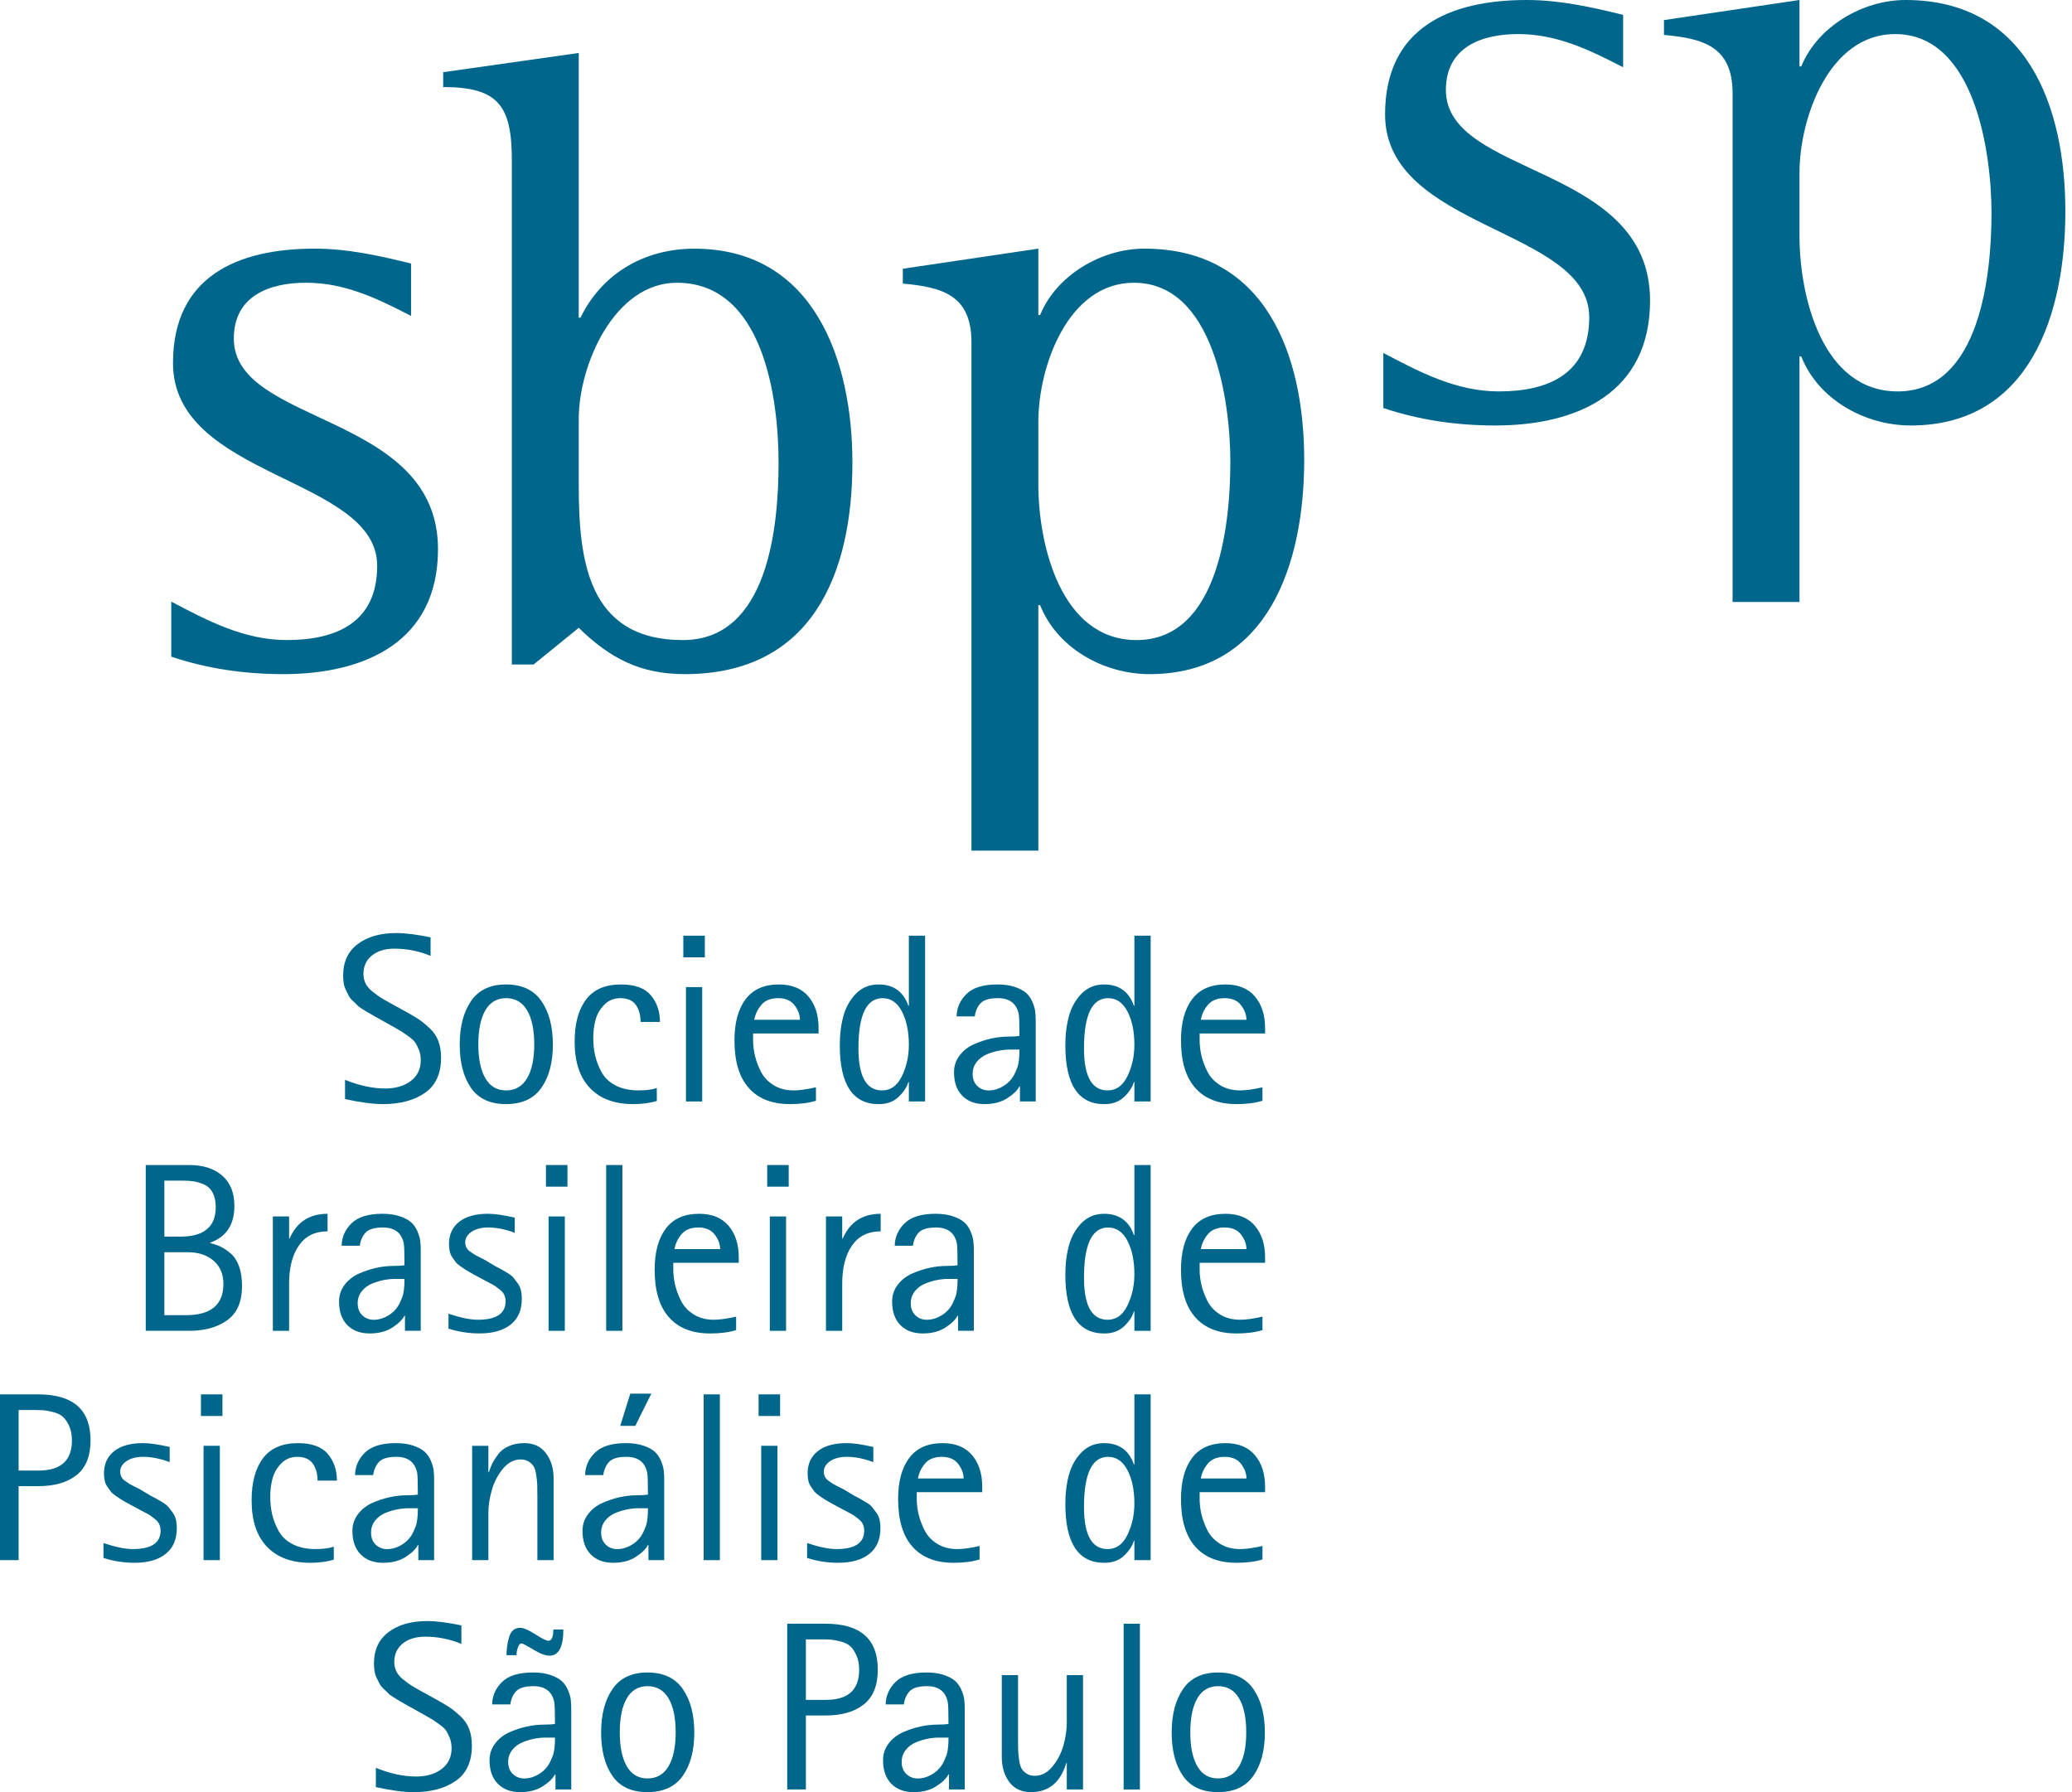 <svg width="111" height="96" viewBox="0 0 111 96" fill="none" xmlns="http://www.w3.org/2000/svg">
<path d="M15.179 36.111C13.131 36.111 11.13 35.831 9.175 35.175V32.227C11.13 33.257 13.085 34.286 15.365 34.286C18.018 34.286 20.206 33.35 20.206 30.308C20.206 25.535 9.268 25.628 9.268 19.45C9.268 14.817 12.712 13.319 16.855 13.319C18.623 13.319 20.299 13.694 22.021 14.115V16.923C20.206 15.987 18.484 15.145 16.389 15.145C14.434 15.145 12.526 15.847 12.526 18.14C12.526 22.82 23.464 22.071 23.464 29.419C23.464 34.38 19.554 36.111 15.179 36.111Z" fill="#00668C"/>
<path d="M36.682 36.111C34.309 36.111 32.68 35.269 31.004 33.631L28.584 35.597H27.42V8.594C27.42 5.692 26.722 4.663 23.743 4.663V3.867L31.004 2.837V17.018H31.097C32.261 14.631 34.541 13.321 37.194 13.321C43.617 13.321 45.665 19.311 45.665 24.787C45.665 30.776 43.478 36.111 36.682 36.111ZM36.264 15.146C32.912 15.146 31.004 19.545 31.004 22.447V25.957C31.004 29.982 31.47 34.287 36.589 34.287C41.151 34.287 41.709 28.203 41.709 24.787C41.709 21.277 40.871 15.146 36.264 15.146Z" fill="#00668C"/>
<path d="M61.583 36.111C59.163 36.111 56.65 34.754 55.719 32.414H55.626V45.565H52.042V18.327C52.042 15.8 50.459 15.379 48.365 15.191V14.396L55.626 13.319V16.876H55.719C56.603 14.723 59.023 13.319 61.304 13.319C67.82 13.319 69.868 19.029 69.868 24.645C69.867 30.074 68.005 36.111 61.583 36.111ZM60.746 15.146C57.208 15.146 55.626 19.639 55.626 22.587V25.957C55.626 29.186 56.836 34.287 60.885 34.287C65.307 34.287 65.912 28.016 65.912 24.74C65.911 21.511 65.028 15.146 60.746 15.146Z" fill="#00668C"/>
<path d="M20.94 53.752L21.759 54.202C22.067 54.374 22.297 54.511 22.451 54.614C22.604 54.717 22.79 54.869 23.008 55.07C23.226 55.272 23.384 55.502 23.482 55.76C23.579 56.017 23.629 56.313 23.629 56.648C23.629 57.515 23.34 58.146 22.759 58.545C22.178 58.944 21.433 59.144 20.519 59.144C19.973 59.144 19.295 59.054 18.484 58.874V57.844C19.252 58.153 19.969 58.308 20.634 58.308C21.198 58.308 21.656 58.173 22.011 57.903C22.365 57.633 22.541 57.262 22.541 56.79C22.541 56.593 22.51 56.412 22.445 56.25C22.381 56.087 22.317 55.956 22.253 55.858C22.189 55.76 22.068 55.645 21.889 55.516C21.709 55.388 21.586 55.302 21.517 55.259C21.449 55.215 21.3 55.13 21.07 55.001L20.289 54.564C20.271 54.556 20.179 54.504 20.013 54.409C19.846 54.315 19.747 54.257 19.713 54.235C19.679 54.214 19.587 54.158 19.438 54.068C19.289 53.978 19.193 53.906 19.149 53.855C19.107 53.803 19.03 53.728 18.919 53.63C18.809 53.532 18.732 53.439 18.689 53.353C18.646 53.267 18.595 53.164 18.535 53.044C18.476 52.923 18.435 52.799 18.414 52.671C18.393 52.542 18.383 52.405 18.383 52.259C18.383 51.521 18.645 50.957 19.171 50.566C19.695 50.175 20.381 49.981 21.224 49.981C21.719 49.981 22.333 50.058 23.067 50.212V51.203C22.445 50.946 21.8 50.817 21.135 50.817C20.631 50.817 20.228 50.939 19.924 51.184C19.622 51.428 19.471 51.757 19.471 52.169C19.471 52.357 19.509 52.529 19.586 52.684C19.663 52.838 19.791 52.986 19.97 53.127C20.149 53.269 20.294 53.374 20.405 53.443C20.513 53.511 20.692 53.615 20.94 53.752Z" fill="#00668C"/>
<path d="M29.004 58.269C28.595 58.853 27.963 59.144 27.11 59.144C26.257 59.144 25.63 58.853 25.228 58.269C24.827 57.685 24.627 56.913 24.627 55.953C24.627 54.992 24.829 54.215 25.235 53.623C25.64 53.031 26.265 52.735 27.11 52.735C27.963 52.735 28.595 53.031 29.004 53.623C29.414 54.215 29.618 54.992 29.618 55.953C29.618 56.913 29.414 57.685 29.004 58.269ZM26.002 54.118C25.751 54.551 25.625 55.158 25.625 55.94C25.625 56.72 25.751 57.327 26.002 57.76C26.253 58.193 26.623 58.411 27.11 58.411C27.604 58.411 27.98 58.194 28.236 57.76C28.492 57.327 28.62 56.72 28.62 55.94C28.62 55.159 28.492 54.552 28.236 54.118C27.98 53.685 27.604 53.469 27.11 53.469C26.623 53.469 26.255 53.685 26.002 54.118Z" fill="#00668C"/>
<path d="M35.186 58.282V58.977C34.819 59.088 34.397 59.144 33.919 59.144C32.929 59.144 32.158 58.859 31.609 58.288C31.059 57.717 30.784 56.888 30.784 55.798C30.784 54.838 30.987 54.087 31.393 53.546C31.798 53.005 32.422 52.735 33.267 52.735C34.01 52.735 34.542 52.928 34.867 53.314C35.192 53.7 35.354 54.176 35.354 54.743H34.317C34.317 54.374 34.232 54.069 34.061 53.829C33.89 53.589 33.613 53.469 33.229 53.469C32.888 53.469 32.602 53.587 32.371 53.822C32.141 54.058 31.985 54.329 31.904 54.633C31.822 54.937 31.782 55.261 31.782 55.604C31.782 55.939 31.816 56.253 31.885 56.549C31.953 56.845 32.069 57.141 32.23 57.437C32.392 57.733 32.642 57.97 32.979 58.145C33.316 58.321 33.723 58.41 34.202 58.41C34.61 58.411 34.938 58.367 35.186 58.282Z" fill="#00668C"/>
<path d="M36.607 51.281V50.122H37.759V51.281H36.607ZM36.748 59.003V52.877H37.618V59.003H36.748Z" fill="#00668C"/>
<path d="M43.711 58.243V58.964C43.327 59.085 42.861 59.144 42.316 59.144C41.36 59.144 40.626 58.857 40.114 58.282C39.602 57.708 39.346 56.858 39.346 55.734C39.346 54.79 39.545 54.055 39.942 53.527C40.339 52.999 40.933 52.735 41.728 52.735C42.419 52.735 42.946 52.949 43.308 53.379C43.671 53.808 43.852 54.37 43.852 55.065V55.361H40.344V55.721C40.344 55.987 40.376 56.259 40.441 56.538C40.505 56.816 40.612 57.104 40.761 57.4C40.91 57.696 41.137 57.938 41.439 58.127C41.742 58.315 42.099 58.41 42.509 58.41C42.823 58.411 43.224 58.355 43.711 58.243ZM40.408 54.627H42.853C42.853 54.361 42.758 54.102 42.565 53.849C42.373 53.596 42.081 53.469 41.688 53.469C41.287 53.469 40.987 53.589 40.785 53.829C40.585 54.069 40.46 54.336 40.408 54.627Z" fill="#00668C"/>
<path d="M48.689 59.003V57.96H48.663C48.578 58.243 48.401 58.511 48.132 58.765C47.864 59.019 47.512 59.146 47.076 59.146C45.685 59.146 44.989 58.095 44.989 55.992C44.989 55.409 45.056 54.881 45.187 54.409C45.32 53.938 45.546 53.54 45.866 53.218C46.186 52.897 46.585 52.735 47.063 52.735C47.865 52.735 48.399 53.117 48.663 53.88H48.689V50.122H49.559V59.003H48.689ZM45.988 56.158C45.988 57.66 46.41 58.411 47.255 58.411C47.716 58.411 48.069 58.156 48.317 57.645C48.565 57.134 48.689 56.574 48.689 55.965C48.689 55.253 48.565 54.659 48.317 54.182C48.069 53.706 47.724 53.469 47.281 53.469C46.42 53.469 45.988 54.365 45.988 56.158Z" fill="#00668C"/>
<path d="M54.64 59.003V58.192H54.615C54.504 58.406 54.287 58.619 53.962 58.828C53.637 59.039 53.232 59.144 52.746 59.144C52.242 59.144 51.843 58.995 51.549 58.694C51.254 58.393 51.108 57.973 51.108 57.433C51.108 57.098 51.208 56.8 51.408 56.538C51.608 56.276 51.862 56.077 52.169 55.94C52.476 55.803 52.788 55.7 53.103 55.631C53.419 55.562 53.721 55.528 54.012 55.528C54.276 55.528 54.477 55.515 54.614 55.489C54.614 54.846 54.601 54.455 54.575 54.318C54.455 53.752 54.084 53.469 53.462 53.469C53.018 53.469 52.71 53.556 52.54 53.732C52.369 53.907 52.263 54.146 52.22 54.446H51.247C51.255 53.982 51.432 53.581 51.778 53.243C52.123 52.904 52.676 52.734 53.436 52.734C53.794 52.734 54.106 52.779 54.37 52.87C54.635 52.96 54.838 53.07 54.979 53.197C55.12 53.326 55.23 53.487 55.312 53.68C55.393 53.873 55.442 54.045 55.458 54.195C55.476 54.345 55.484 54.515 55.484 54.703V59.002H54.64V59.003ZM54.615 56.223H54.103C53.914 56.223 53.719 56.243 53.514 56.281C53.309 56.32 53.096 56.384 52.874 56.474C52.652 56.565 52.469 56.701 52.324 56.886C52.178 57.071 52.106 57.283 52.106 57.523C52.106 57.798 52.189 58.014 52.355 58.173C52.521 58.332 52.724 58.412 52.962 58.412C53.244 58.412 53.52 58.327 53.788 58.155C54.057 57.983 54.255 57.751 54.384 57.46C54.453 57.305 54.497 57.196 54.518 57.132C54.539 57.068 54.561 56.958 54.582 56.804C54.604 56.648 54.615 56.455 54.615 56.223Z" fill="#00668C"/>
<path d="M60.771 59.003V57.96H60.746C60.661 58.243 60.484 58.511 60.215 58.765C59.946 59.018 59.595 59.146 59.159 59.146C57.768 59.146 57.072 58.095 57.072 55.992C57.072 55.409 57.139 54.881 57.271 54.409C57.404 53.938 57.63 53.54 57.95 53.218C58.27 52.897 58.669 52.735 59.146 52.735C59.947 52.735 60.482 53.117 60.746 53.88H60.771V50.122H61.642V59.003H60.771ZM58.071 56.158C58.071 57.66 58.493 58.411 59.338 58.411C59.799 58.411 60.152 58.156 60.4 57.645C60.648 57.134 60.771 56.574 60.771 55.965C60.771 55.253 60.648 54.659 60.4 54.182C60.152 53.706 59.807 53.469 59.363 53.469C58.502 53.469 58.071 54.365 58.071 56.158Z" fill="#00668C"/>
<path d="M67.632 58.243V58.964C67.248 59.085 66.782 59.144 66.237 59.144C65.281 59.144 64.547 58.857 64.035 58.282C63.523 57.708 63.267 56.858 63.267 55.734C63.267 54.79 63.466 54.055 63.862 53.527C64.259 52.999 64.854 52.735 65.648 52.735C66.339 52.735 66.866 52.949 67.228 53.379C67.591 53.808 67.772 54.37 67.772 55.065V55.361H64.266V55.721C64.266 55.987 64.297 56.259 64.361 56.538C64.425 56.816 64.532 57.104 64.681 57.4C64.83 57.696 65.057 57.938 65.359 58.127C65.662 58.315 66.019 58.41 66.429 58.41C66.744 58.411 67.145 58.355 67.632 58.243ZM64.33 54.627H66.774C66.774 54.361 66.678 54.102 66.487 53.849C66.295 53.596 66.003 53.469 65.609 53.469C65.208 53.469 64.908 53.589 64.708 53.829C64.506 54.069 64.381 54.336 64.33 54.627Z" fill="#00668C"/>
<path d="M7.808 71.288V62.408H10.15C10.884 62.408 11.469 62.596 11.904 62.974C12.339 63.352 12.557 63.892 12.557 64.596C12.557 65.599 12.126 66.256 11.264 66.565V66.59C11.477 66.642 11.665 66.706 11.827 66.784C11.989 66.861 12.167 66.981 12.358 67.144C12.55 67.306 12.698 67.536 12.806 67.832C12.913 68.128 12.966 68.478 12.966 68.88C12.966 69.73 12.702 70.343 12.173 70.721C11.643 71.099 10.969 71.287 10.15 71.287H7.808V71.288ZM8.806 63.244V66.243H9.664C10.926 66.243 11.558 65.715 11.558 64.66C11.558 64.351 11.502 64.094 11.392 63.888C11.281 63.682 11.128 63.535 10.931 63.45C10.734 63.365 10.553 63.309 10.388 63.283C10.221 63.257 10.027 63.244 9.805 63.244H8.806ZM8.806 67.079V70.451H9.958C11.298 70.451 11.968 69.893 11.968 68.778C11.968 68.246 11.791 67.831 11.437 67.53C11.084 67.229 10.629 67.079 10.073 67.079H8.806Z" fill="#00668C"/>
<path d="M14.617 71.288V65.162H15.488V66.346H15.513C15.897 65.463 16.576 65.02 17.548 65.02V65.96C16.875 65.96 16.363 66.213 16.012 66.719C15.662 67.226 15.488 67.903 15.488 68.753V71.288H14.617Z" fill="#00668C"/>
<path d="M21.695 71.288V70.477H21.67C21.559 70.691 21.342 70.904 21.017 71.114C20.692 71.324 20.287 71.43 19.801 71.43C19.297 71.43 18.898 71.28 18.604 70.979C18.309 70.678 18.163 70.258 18.163 69.718C18.163 69.383 18.263 69.085 18.463 68.823C18.663 68.561 18.917 68.362 19.224 68.225C19.531 68.088 19.843 67.985 20.158 67.916C20.474 67.847 20.777 67.813 21.067 67.813C21.331 67.813 21.532 67.8 21.669 67.775C21.669 67.131 21.656 66.74 21.63 66.603C21.51 66.037 21.139 65.754 20.517 65.754C20.073 65.754 19.766 65.842 19.595 66.017C19.424 66.193 19.318 66.431 19.275 66.731H18.302C18.311 66.267 18.487 65.866 18.833 65.528C19.178 65.189 19.731 65.019 20.491 65.019C20.849 65.019 21.161 65.065 21.425 65.155C21.689 65.245 21.893 65.355 22.034 65.482C22.175 65.611 22.285 65.773 22.367 65.966C22.448 66.159 22.497 66.331 22.515 66.481C22.532 66.63 22.54 66.8 22.54 66.988V71.287H21.695V71.288ZM21.67 68.508H21.158C20.97 68.508 20.774 68.528 20.569 68.567C20.364 68.605 20.151 68.67 19.929 68.76C19.707 68.85 19.524 68.987 19.379 69.171C19.233 69.356 19.161 69.568 19.161 69.808C19.161 70.083 19.244 70.299 19.411 70.459C19.578 70.618 19.78 70.697 20.019 70.697C20.3 70.697 20.576 70.612 20.845 70.44C21.114 70.268 21.312 70.036 21.439 69.745C21.508 69.59 21.552 69.482 21.574 69.417C21.595 69.353 21.617 69.243 21.638 69.09C21.659 68.933 21.67 68.74 21.67 68.508Z" fill="#00668C"/>
<path d="M26.022 67.517L26.534 67.826C26.713 67.921 26.826 67.98 26.873 68.006C26.92 68.032 27.022 68.092 27.181 68.186C27.339 68.281 27.445 68.364 27.501 68.437C27.556 68.509 27.629 68.604 27.718 68.72C27.808 68.836 27.869 68.964 27.903 69.106C27.937 69.248 27.954 69.404 27.954 69.575C27.954 70.175 27.756 70.635 27.36 70.952C26.963 71.269 26.406 71.428 25.69 71.428C25.119 71.428 24.564 71.343 24.026 71.171V70.373C24.666 70.587 25.191 70.695 25.601 70.695C26.591 70.695 27.085 70.365 27.085 69.704C27.085 69.583 27.062 69.472 27.015 69.369C26.969 69.266 26.894 69.174 26.792 69.092C26.69 69.01 26.605 68.946 26.536 68.899C26.467 68.852 26.365 68.794 26.229 68.726C26.093 68.657 26.011 68.615 25.986 68.597L25.435 68.301C25.418 68.293 25.337 68.247 25.192 68.165C25.047 68.083 24.953 68.028 24.91 67.998C24.867 67.968 24.787 67.913 24.667 67.831C24.547 67.749 24.465 67.676 24.417 67.612C24.371 67.547 24.31 67.464 24.238 67.362C24.166 67.258 24.117 67.147 24.091 67.027C24.066 66.906 24.053 66.778 24.053 66.641C24.053 66.134 24.234 65.737 24.596 65.451C24.959 65.163 25.474 65.019 26.139 65.019C26.498 65.019 26.976 65.088 27.573 65.225V66.036C27.069 65.847 26.595 65.753 26.152 65.753C25.785 65.753 25.489 65.83 25.262 65.984C25.036 66.139 24.922 66.327 24.922 66.551C24.922 66.645 24.942 66.733 24.98 66.815C25.019 66.897 25.085 66.972 25.179 67.04C25.273 67.109 25.352 67.161 25.416 67.201C25.48 67.24 25.587 67.296 25.735 67.368C25.883 67.442 25.979 67.491 26.022 67.517Z" fill="#00668C"/>
<path d="M29.247 63.566V62.408H30.399V63.566H29.247ZM29.388 71.288V65.162H30.258V71.288H29.388Z" fill="#00668C"/>
<path d="M32.473 71.288V62.408H33.343V71.288H32.473Z" fill="#00668C"/>
<path d="M39.436 70.529V71.249C39.052 71.37 38.586 71.43 38.041 71.43C37.085 71.43 36.351 71.142 35.839 70.567C35.327 69.993 35.071 69.143 35.071 68.019C35.071 67.075 35.27 66.34 35.667 65.812C36.063 65.285 36.658 65.02 37.453 65.02C38.144 65.02 38.671 65.234 39.033 65.664C39.396 66.093 39.576 66.655 39.576 67.35V67.646H36.069V68.006C36.069 68.272 36.101 68.544 36.166 68.823C36.23 69.101 36.337 69.389 36.486 69.685C36.635 69.981 36.862 70.223 37.164 70.412C37.467 70.6 37.824 70.695 38.234 70.695C38.548 70.696 38.949 70.64 39.436 70.529ZM36.133 66.912H38.578C38.578 66.647 38.483 66.387 38.289 66.134C38.097 65.881 37.805 65.754 37.413 65.754C37.012 65.754 36.712 65.874 36.51 66.114C36.31 66.354 36.184 66.621 36.133 66.912Z" fill="#00668C"/>
<path d="M41.1 63.566V62.408H42.252V63.566H41.1ZM41.24 71.288V65.162H42.111V71.288H41.24Z" fill="#00668C"/>
<path d="M44.248 71.288V65.162H45.119V66.346H45.144C45.528 65.463 46.207 65.02 47.179 65.02V65.96C46.506 65.96 45.994 66.213 45.643 66.719C45.293 67.226 45.119 67.903 45.119 68.753V71.288H44.248Z" fill="#00668C"/>
<path d="M51.325 71.288V70.477H51.3C51.189 70.691 50.971 70.904 50.647 71.114C50.322 71.324 49.917 71.43 49.431 71.43C48.927 71.43 48.528 71.28 48.233 70.979C47.939 70.678 47.792 70.258 47.792 69.718C47.792 69.383 47.893 69.085 48.093 68.823C48.293 68.561 48.547 68.362 48.854 68.225C49.161 68.088 49.473 67.985 49.788 67.916C50.103 67.847 50.407 67.813 50.697 67.813C50.961 67.813 51.162 67.8 51.298 67.775C51.298 67.131 51.286 66.74 51.26 66.603C51.14 66.037 50.769 65.754 50.147 65.754C49.703 65.754 49.396 65.842 49.225 66.017C49.054 66.193 48.948 66.431 48.905 66.731H47.932C47.94 66.267 48.117 65.866 48.463 65.528C48.808 65.189 49.361 65.019 50.121 65.019C50.479 65.019 50.791 65.065 51.055 65.155C51.319 65.245 51.523 65.355 51.664 65.482C51.805 65.611 51.915 65.773 51.997 65.966C52.078 66.159 52.127 66.331 52.144 66.481C52.162 66.63 52.17 66.8 52.17 66.988V71.287H51.325V71.288ZM51.3 68.508H50.788C50.6 68.508 50.404 68.528 50.199 68.567C49.994 68.605 49.781 68.67 49.559 68.76C49.337 68.85 49.154 68.987 49.008 69.171C48.863 69.356 48.791 69.568 48.791 69.808C48.791 70.083 48.873 70.299 49.041 70.459C49.207 70.618 49.41 70.697 49.648 70.697C49.93 70.697 50.206 70.612 50.475 70.44C50.743 70.268 50.942 70.036 51.069 69.745C51.138 69.59 51.182 69.482 51.204 69.417C51.225 69.353 51.247 69.243 51.268 69.09C51.289 68.933 51.3 68.74 51.3 68.508Z" fill="#00668C"/>
<path d="M60.771 71.288V70.246H60.746C60.661 70.529 60.484 70.797 60.215 71.05C59.946 71.303 59.595 71.431 59.159 71.431C57.768 71.431 57.072 70.38 57.072 68.278C57.072 67.694 57.139 67.166 57.271 66.695C57.404 66.223 57.63 65.825 57.95 65.504C58.27 65.182 58.669 65.02 59.146 65.02C59.947 65.02 60.482 65.402 60.746 66.166H60.771V62.408H61.642V71.288H60.771ZM58.071 68.444C58.071 69.945 58.493 70.696 59.338 70.696C59.799 70.696 60.152 70.441 60.4 69.93C60.648 69.419 60.771 68.859 60.771 68.251C60.771 67.538 60.648 66.944 60.4 66.468C60.152 65.991 59.807 65.754 59.363 65.754C58.502 65.754 58.071 66.65 58.071 68.444Z" fill="#00668C"/>
<path d="M67.632 70.529V71.249C67.248 71.37 66.782 71.43 66.237 71.43C65.281 71.43 64.547 71.142 64.035 70.567C63.523 69.993 63.267 69.143 63.267 68.019C63.267 67.075 63.466 66.34 63.862 65.812C64.259 65.285 64.854 65.02 65.648 65.02C66.339 65.02 66.866 65.234 67.228 65.664C67.591 66.093 67.772 66.655 67.772 67.35V67.646H64.266V68.006C64.266 68.272 64.297 68.544 64.361 68.823C64.425 69.101 64.532 69.389 64.681 69.685C64.83 69.981 65.057 70.223 65.359 70.412C65.662 70.6 66.019 70.695 66.429 70.695C66.744 70.696 67.145 70.64 67.632 70.529ZM64.33 66.912H66.774C66.774 66.647 66.678 66.387 66.487 66.134C66.295 65.881 66.003 65.754 65.609 65.754C65.208 65.754 64.908 65.874 64.708 66.114C64.506 66.354 64.381 66.621 64.33 66.912Z" fill="#00668C"/>
<path d="M9.15527e-05 83.573V74.693H2.048C3.917 74.693 4.851 75.512 4.851 77.151C4.851 78 4.601 78.623 4.102 79.017C3.603 79.412 2.918 79.609 2.048 79.609H0.998V83.573H9.15527e-05ZM0.998 75.529V78.773H2.074C3.259 78.773 3.853 78.237 3.853 77.164C3.853 76.855 3.802 76.592 3.699 76.373C3.597 76.154 3.484 75.992 3.359 75.884C3.236 75.776 3.063 75.695 2.84 75.639C2.618 75.583 2.446 75.552 2.321 75.543C2.198 75.535 2.033 75.531 1.829 75.531H0.998V75.529Z" fill="#00668C"/>
<path d="M7.539 79.802L8.051 80.111C8.23 80.206 8.343 80.266 8.391 80.291C8.437 80.317 8.54 80.377 8.698 80.472C8.856 80.566 8.962 80.649 9.018 80.722C9.074 80.794 9.146 80.889 9.236 81.005C9.325 81.121 9.387 81.25 9.421 81.391C9.454 81.533 9.472 81.689 9.472 81.86C9.472 82.461 9.273 82.92 8.877 83.237C8.48 83.555 7.923 83.714 7.207 83.714C6.636 83.714 6.081 83.628 5.543 83.456V82.658C6.183 82.872 6.708 82.98 7.118 82.98C8.108 82.98 8.603 82.65 8.603 81.989C8.603 81.868 8.579 81.757 8.533 81.654C8.486 81.551 8.412 81.459 8.309 81.377C8.207 81.295 8.122 81.231 8.053 81.184C7.985 81.137 7.882 81.079 7.746 81.011C7.61 80.942 7.529 80.9 7.503 80.882L6.953 80.586C6.935 80.578 6.855 80.532 6.709 80.451C6.564 80.369 6.471 80.314 6.428 80.283C6.385 80.253 6.304 80.198 6.185 80.116C6.065 80.034 5.982 79.961 5.934 79.897C5.888 79.833 5.827 79.75 5.755 79.647C5.683 79.544 5.634 79.433 5.609 79.312C5.583 79.192 5.57 79.063 5.57 78.926C5.57 78.419 5.752 78.023 6.114 77.736C6.477 77.448 6.991 77.304 7.657 77.304C8.015 77.304 8.493 77.373 9.09 77.51V78.321C8.586 78.133 8.113 78.038 7.669 78.038C7.303 78.038 7.006 78.115 6.779 78.269C6.553 78.424 6.439 78.612 6.439 78.836C6.439 78.931 6.459 79.018 6.498 79.1C6.536 79.182 6.602 79.257 6.697 79.325C6.791 79.394 6.869 79.447 6.933 79.486C6.997 79.525 7.104 79.581 7.253 79.654C7.401 79.727 7.496 79.776 7.539 79.802Z" fill="#00668C"/>
<path d="M10.765 75.851V74.693H11.917V75.851H10.765ZM10.905 83.573V77.447H11.776V83.573H10.905Z" fill="#00668C"/>
<path d="M17.881 82.853V83.547C17.515 83.659 17.092 83.715 16.614 83.715C15.624 83.715 14.854 83.429 14.304 82.858C13.754 82.287 13.479 81.458 13.479 80.369C13.479 79.408 13.682 78.657 14.088 78.116C14.493 77.576 15.118 77.305 15.962 77.305C16.705 77.305 17.238 77.499 17.562 77.885C17.887 78.271 18.049 78.747 18.049 79.313H17.012C17.012 78.945 16.927 78.639 16.756 78.399C16.585 78.16 16.308 78.039 15.924 78.039C15.583 78.039 15.297 78.157 15.066 78.392C14.836 78.629 14.68 78.899 14.599 79.203C14.517 79.507 14.478 79.832 14.478 80.174C14.478 80.509 14.511 80.824 14.58 81.12C14.649 81.416 14.764 81.712 14.926 82.008C15.087 82.304 15.338 82.54 15.674 82.716C16.011 82.891 16.419 82.98 16.897 82.98C17.305 82.981 17.633 82.938 17.881 82.853Z" fill="#00668C"/>
<path d="M22.412 83.573V82.762H22.387C22.276 82.977 22.058 83.189 21.734 83.399C21.409 83.609 21.004 83.715 20.518 83.715C20.014 83.715 19.615 83.565 19.32 83.264C19.026 82.964 18.879 82.544 18.879 82.003C18.879 81.668 18.979 81.37 19.18 81.108C19.38 80.846 19.633 80.647 19.941 80.51C20.248 80.373 20.56 80.27 20.875 80.201C21.19 80.132 21.494 80.098 21.784 80.098C22.048 80.098 22.249 80.085 22.385 80.06C22.385 79.416 22.372 79.025 22.347 78.888C22.227 78.322 21.856 78.039 21.233 78.039C20.79 78.039 20.483 78.127 20.312 78.302C20.141 78.478 20.035 78.716 19.992 79.016H19.019C19.027 78.553 19.204 78.151 19.55 77.813C19.895 77.474 20.448 77.304 21.208 77.304C21.566 77.304 21.878 77.35 22.142 77.44C22.406 77.53 22.61 77.64 22.751 77.768C22.892 77.896 23.002 78.058 23.084 78.251C23.165 78.444 23.214 78.616 23.231 78.766C23.249 78.915 23.257 79.085 23.257 79.273V83.572H22.412V83.573ZM22.387 80.793H21.875C21.687 80.793 21.491 80.813 21.286 80.852C21.081 80.89 20.868 80.955 20.646 81.045C20.424 81.135 20.241 81.272 20.095 81.457C19.95 81.641 19.878 81.853 19.878 82.093C19.878 82.368 19.96 82.585 20.128 82.744C20.294 82.903 20.497 82.982 20.735 82.982C21.017 82.982 21.293 82.897 21.561 82.725C21.83 82.553 22.029 82.321 22.156 82.03C22.225 81.876 22.269 81.767 22.291 81.702C22.312 81.638 22.334 81.528 22.355 81.375C22.375 81.218 22.387 81.025 22.387 80.793Z" fill="#00668C"/>
<path d="M25.292 83.573V77.447H26.163V78.863H26.188C26.247 78.683 26.309 78.526 26.374 78.392C26.438 78.259 26.541 78.099 26.681 77.909C26.822 77.721 27.014 77.572 27.257 77.466C27.501 77.358 27.78 77.304 28.096 77.304C28.591 77.304 28.975 77.484 29.248 77.845C29.522 78.205 29.658 78.656 29.658 79.196V83.572H28.788V80.174C28.788 79.899 28.785 79.691 28.781 79.551C28.776 79.409 28.76 79.235 28.729 79.029C28.699 78.823 28.655 78.668 28.596 78.566C28.536 78.463 28.447 78.373 28.327 78.295C28.207 78.218 28.063 78.179 27.892 78.179C27.533 78.179 27.218 78.344 26.944 78.674C26.671 79.004 26.473 79.385 26.349 79.814C26.225 80.243 26.163 80.655 26.163 81.049V83.572H25.292V83.573Z" fill="#00668C"/>
<path d="M34.738 83.573V82.762H34.712C34.602 82.977 34.384 83.189 34.06 83.399C33.735 83.609 33.33 83.715 32.844 83.715C32.34 83.715 31.941 83.565 31.646 83.264C31.352 82.964 31.205 82.544 31.205 82.003C31.205 81.668 31.305 81.37 31.506 81.108C31.706 80.846 31.959 80.647 32.267 80.51C32.574 80.373 32.886 80.27 33.201 80.201C33.516 80.132 33.82 80.098 34.11 80.098C34.374 80.098 34.575 80.085 34.711 80.06C34.711 79.416 34.699 79.025 34.673 78.888C34.553 78.322 34.182 78.039 33.559 78.039C33.116 78.039 32.809 78.127 32.638 78.302C32.467 78.478 32.361 78.716 32.318 79.016H31.345C31.353 78.553 31.53 78.151 31.876 77.813C32.221 77.474 32.774 77.304 33.534 77.304C33.892 77.304 34.204 77.35 34.468 77.44C34.732 77.53 34.936 77.64 35.077 77.768C35.218 77.896 35.328 78.058 35.41 78.251C35.491 78.444 35.54 78.616 35.557 78.766C35.575 78.915 35.583 79.085 35.583 79.273V83.572H34.738V83.573ZM34.712 80.793H34.2C34.013 80.793 33.817 80.813 33.612 80.852C33.407 80.89 33.194 80.955 32.972 81.045C32.749 81.135 32.567 81.272 32.421 81.457C32.276 81.641 32.204 81.853 32.204 82.093C32.204 82.368 32.286 82.585 32.454 82.744C32.62 82.903 32.823 82.982 33.061 82.982C33.343 82.982 33.619 82.897 33.888 82.725C34.156 82.553 34.355 82.321 34.482 82.03C34.551 81.876 34.595 81.767 34.617 81.702C34.638 81.638 34.66 81.528 34.681 81.375C34.701 81.218 34.712 81.025 34.712 80.793ZM33.228 76.379L33.765 74.654H34.892L34.034 76.379H33.228Z" fill="#00668C"/>
<path d="M37.695 83.573V74.693H38.565V83.573H37.695Z" fill="#00668C"/>
<path d="M40.639 75.851V74.693H41.791V75.851H40.639ZM40.78 83.573V77.447H41.65V83.573H40.78Z" fill="#00668C"/>
<path d="M45.234 79.802L45.746 80.111C45.925 80.206 46.038 80.266 46.086 80.291C46.132 80.317 46.234 80.377 46.393 80.472C46.551 80.566 46.657 80.649 46.713 80.722C46.769 80.794 46.841 80.889 46.93 81.005C47.02 81.121 47.082 81.25 47.115 81.391C47.149 81.533 47.166 81.689 47.166 81.86C47.166 82.461 46.968 82.92 46.572 83.237C46.175 83.555 45.618 83.714 44.902 83.714C44.331 83.714 43.776 83.628 43.238 83.456V82.658C43.878 82.872 44.403 82.98 44.812 82.98C45.803 82.98 46.297 82.65 46.297 81.989C46.297 81.868 46.274 81.757 46.227 81.654C46.181 81.551 46.106 81.459 46.004 81.377C45.902 81.295 45.817 81.231 45.748 81.184C45.679 81.137 45.577 81.079 45.441 81.011C45.305 80.942 45.223 80.9 45.198 80.882L44.647 80.586C44.63 80.578 44.55 80.532 44.404 80.451C44.259 80.369 44.166 80.314 44.123 80.283C44.08 80.253 43.999 80.198 43.879 80.116C43.76 80.034 43.677 79.961 43.629 79.897C43.583 79.833 43.522 79.75 43.45 79.647C43.378 79.544 43.329 79.433 43.303 79.312C43.278 79.192 43.265 79.063 43.265 78.926C43.265 78.419 43.447 78.023 43.808 77.736C44.171 77.448 44.686 77.304 45.351 77.304C45.71 77.304 46.188 77.373 46.785 77.51V78.321C46.281 78.133 45.807 78.038 45.364 78.038C44.998 78.038 44.701 78.115 44.474 78.269C44.248 78.424 44.134 78.612 44.134 78.836C44.134 78.931 44.154 79.018 44.192 79.1C44.231 79.182 44.297 79.257 44.391 79.325C44.486 79.394 44.563 79.447 44.627 79.486C44.691 79.525 44.799 79.581 44.947 79.654C45.094 79.727 45.191 79.776 45.234 79.802Z" fill="#00668C"/>
<path d="M52.478 82.814V83.535C52.094 83.655 51.629 83.715 51.083 83.715C50.128 83.715 49.394 83.427 48.882 82.853C48.37 82.278 48.114 81.429 48.114 80.304C48.114 79.36 48.312 78.625 48.709 78.098C49.106 77.57 49.701 77.305 50.495 77.305C51.187 77.305 51.714 77.52 52.076 77.949C52.439 78.378 52.619 78.94 52.619 79.635V79.931H49.112V80.291C49.112 80.557 49.143 80.829 49.209 81.108C49.273 81.386 49.38 81.674 49.529 81.97C49.677 82.266 49.904 82.508 50.207 82.697C50.509 82.885 50.867 82.98 51.276 82.98C51.59 82.981 51.992 82.925 52.478 82.814ZM49.176 79.197H51.621C51.621 78.932 51.525 78.672 51.332 78.419C51.14 78.167 50.848 78.039 50.456 78.039C50.054 78.039 49.754 78.16 49.553 78.399C49.353 78.639 49.227 78.906 49.176 79.197Z" fill="#00668C"/>
<path d="M60.771 83.573V82.531H60.746C60.661 82.814 60.484 83.082 60.215 83.336C59.946 83.588 59.595 83.716 59.159 83.716C57.768 83.716 57.072 82.665 57.072 80.563C57.072 79.979 57.139 79.451 57.271 78.98C57.404 78.508 57.63 78.11 57.95 77.789C58.27 77.467 58.669 77.305 59.146 77.305C59.947 77.305 60.482 77.687 60.746 78.451H60.771V74.693H61.642V83.573H60.771ZM58.071 80.729C58.071 82.23 58.493 82.981 59.338 82.981C59.799 82.981 60.152 82.726 60.4 82.215C60.648 81.705 60.771 81.144 60.771 80.536C60.771 79.823 60.648 79.229 60.4 78.753C60.152 78.277 59.807 78.039 59.363 78.039C58.501 78.039 58.071 78.935 58.071 80.729Z" fill="#00668C"/>
<path d="M67.632 82.814V83.535C67.248 83.655 66.782 83.715 66.237 83.715C65.281 83.715 64.547 83.427 64.035 82.853C63.523 82.278 63.267 81.429 63.267 80.304C63.267 79.36 63.466 78.625 63.862 78.098C64.259 77.57 64.854 77.305 65.648 77.305C66.339 77.305 66.866 77.52 67.228 77.949C67.591 78.378 67.772 78.94 67.772 79.635V79.931H64.266V80.291C64.266 80.557 64.297 80.829 64.361 81.108C64.425 81.386 64.532 81.674 64.681 81.97C64.83 82.266 65.057 82.508 65.359 82.697C65.662 82.885 66.019 82.98 66.429 82.98C66.744 82.981 67.145 82.925 67.632 82.814ZM64.33 79.197H66.774C66.774 78.932 66.678 78.672 66.487 78.419C66.295 78.167 66.003 78.039 65.609 78.039C65.208 78.039 64.908 78.16 64.708 78.399C64.506 78.639 64.381 78.906 64.33 79.197Z" fill="#00668C"/>
<path d="M22.591 90.607L23.41 91.058C23.718 91.23 23.948 91.367 24.102 91.47C24.255 91.573 24.442 91.725 24.659 91.926C24.877 92.127 25.035 92.358 25.133 92.615C25.23 92.873 25.28 93.169 25.28 93.503C25.28 94.37 24.991 95.002 24.41 95.401C23.829 95.8 23.084 96 22.17 96C21.624 96 20.946 95.91 20.135 95.73V94.7C20.903 95.009 21.62 95.163 22.285 95.163C22.849 95.163 23.307 95.029 23.662 94.759C24.016 94.488 24.192 94.117 24.192 93.646C24.192 93.448 24.161 93.268 24.096 93.105C24.032 92.943 23.968 92.812 23.904 92.713C23.84 92.615 23.719 92.501 23.54 92.372C23.36 92.243 23.237 92.158 23.169 92.114C23.1 92.071 22.951 91.986 22.721 91.857L21.94 91.419C21.922 91.411 21.83 91.36 21.664 91.265C21.498 91.17 21.398 91.113 21.364 91.091C21.33 91.07 21.238 91.013 21.089 90.923C20.94 90.833 20.844 90.762 20.801 90.71C20.758 90.659 20.681 90.584 20.57 90.486C20.46 90.387 20.383 90.295 20.34 90.208C20.297 90.123 20.245 90.02 20.186 89.9C20.127 89.779 20.086 89.655 20.065 89.526C20.044 89.398 20.034 89.261 20.034 89.115C20.034 88.376 20.296 87.812 20.822 87.421C21.346 87.031 22.032 86.836 22.875 86.836C23.37 86.836 23.984 86.914 24.718 87.068V88.059C24.096 87.802 23.451 87.673 22.786 87.673C22.282 87.673 21.879 87.795 21.576 88.039C21.273 88.284 21.122 88.612 21.122 89.024C21.122 89.213 21.16 89.385 21.237 89.539C21.314 89.694 21.442 89.841 21.621 89.983C21.8 90.124 21.946 90.23 22.056 90.299C22.164 90.366 22.343 90.471 22.591 90.607Z" fill="#00668C"/>
<path d="M29.758 95.858V95.048H29.732C29.622 95.262 29.404 95.475 29.08 95.684C28.755 95.895 28.35 96 27.864 96C27.36 96 26.961 95.85 26.666 95.549C26.372 95.249 26.225 94.829 26.225 94.288C26.225 93.954 26.325 93.655 26.526 93.393C26.726 93.131 26.979 92.932 27.287 92.795C27.594 92.658 27.906 92.555 28.221 92.486C28.536 92.417 28.84 92.383 29.13 92.383C29.394 92.383 29.595 92.371 29.731 92.345C29.731 91.701 29.718 91.311 29.693 91.174C29.573 90.607 29.202 90.324 28.579 90.324C28.136 90.324 27.829 90.412 27.658 90.588C27.487 90.763 27.381 91.002 27.338 91.301H26.365C26.373 90.838 26.55 90.437 26.896 90.098C27.241 89.759 27.794 89.59 28.554 89.59C28.912 89.59 29.224 89.635 29.488 89.725C29.752 89.815 29.956 89.925 30.097 90.053C30.237 90.181 30.348 90.343 30.429 90.536C30.511 90.729 30.56 90.901 30.577 91.051C30.595 91.201 30.603 91.37 30.603 91.559V95.857H29.758V95.858ZM27.672 88.664H27.134C27.134 88.347 27.181 88.02 27.275 87.686C27.377 87.359 27.574 87.197 27.864 87.197C28.043 87.197 28.314 87.313 28.676 87.544C29.039 87.776 29.27 87.892 29.374 87.892C29.553 87.892 29.643 87.691 29.643 87.287H30.18C30.18 88.222 29.933 88.69 29.438 88.69C29.216 88.69 28.926 88.58 28.568 88.361C28.209 88.142 28 88.033 27.941 88.033C27.872 88.033 27.815 88.087 27.768 88.195C27.722 88.302 27.694 88.395 27.686 88.472C27.676 88.548 27.672 88.612 27.672 88.664ZM29.732 93.079H29.221C29.033 93.079 28.837 93.098 28.632 93.137C28.427 93.176 28.214 93.24 27.992 93.33C27.769 93.42 27.587 93.557 27.441 93.742C27.296 93.927 27.224 94.138 27.224 94.378C27.224 94.653 27.306 94.87 27.474 95.029C27.64 95.188 27.843 95.268 28.081 95.268C28.363 95.268 28.639 95.182 28.907 95.01C29.176 94.838 29.375 94.606 29.502 94.315C29.571 94.161 29.615 94.052 29.637 93.988C29.658 93.923 29.68 93.813 29.701 93.66C29.722 93.503 29.732 93.31 29.732 93.079Z" fill="#00668C"/>
<path d="M36.58 95.125C36.17 95.709 35.539 96 34.686 96C33.833 96 33.206 95.709 32.804 95.125C32.403 94.541 32.203 93.769 32.203 92.808C32.203 91.848 32.405 91.071 32.811 90.479C33.216 89.887 33.841 89.591 34.686 89.591C35.539 89.591 36.17 89.887 36.58 90.479C36.99 91.071 37.194 91.848 37.194 92.808C37.194 93.769 36.99 94.541 36.58 95.125ZM33.579 90.974C33.328 91.406 33.202 92.014 33.202 92.795C33.202 93.576 33.328 94.183 33.579 94.616C33.831 95.049 34.201 95.266 34.687 95.266C35.181 95.266 35.557 95.05 35.813 94.616C36.069 94.183 36.197 93.576 36.197 92.795C36.197 92.015 36.069 91.408 35.813 90.974C35.557 90.541 35.181 90.324 34.687 90.324C34.199 90.324 33.831 90.541 33.579 90.974Z" fill="#00668C"/>
<path d="M42.173 95.858V86.978H44.221C46.09 86.978 47.025 87.797 47.025 89.436C47.025 90.286 46.774 90.908 46.275 91.302C45.776 91.697 45.092 91.894 44.221 91.894H43.172V95.858H42.173ZM43.172 87.815V91.058H44.247C45.433 91.058 46.026 90.522 46.026 89.449C46.026 89.14 45.975 88.877 45.873 88.658C45.77 88.439 45.657 88.277 45.533 88.169C45.409 88.061 45.236 87.981 45.014 87.924C44.792 87.868 44.619 87.837 44.495 87.829C44.371 87.82 44.206 87.816 44.003 87.816H43.172V87.815Z" fill="#00668C"/>
<path d="M50.839 95.858V95.048H50.813C50.703 95.262 50.485 95.475 50.16 95.684C49.836 95.895 49.431 96 48.944 96C48.441 96 48.041 95.85 47.747 95.549C47.453 95.249 47.306 94.829 47.306 94.288C47.306 93.954 47.406 93.655 47.606 93.393C47.806 93.131 48.06 92.932 48.367 92.795C48.675 92.658 48.986 92.555 49.302 92.486C49.617 92.417 49.921 92.383 50.21 92.383C50.475 92.383 50.676 92.371 50.812 92.345C50.812 91.701 50.799 91.311 50.774 91.174C50.654 90.607 50.283 90.324 49.66 90.324C49.217 90.324 48.91 90.412 48.739 90.588C48.567 90.763 48.462 91.002 48.419 91.301H47.446C47.454 90.838 47.631 90.437 47.976 90.098C48.322 89.759 48.875 89.59 49.634 89.59C49.993 89.59 50.305 89.635 50.569 89.725C50.833 89.815 51.037 89.925 51.177 90.053C51.318 90.181 51.429 90.343 51.51 90.536C51.592 90.729 51.641 90.901 51.658 91.051C51.675 91.201 51.684 91.37 51.684 91.559V95.857H50.839V95.858ZM50.813 93.079H50.301C50.114 93.079 49.917 93.098 49.712 93.137C49.508 93.176 49.295 93.24 49.072 93.33C48.85 93.42 48.667 93.557 48.522 93.742C48.377 93.927 48.304 94.138 48.304 94.378C48.304 94.653 48.387 94.87 48.555 95.029C48.721 95.188 48.923 95.268 49.162 95.268C49.444 95.268 49.719 95.182 49.988 95.01C50.257 94.838 50.456 94.606 50.583 94.315C50.651 94.161 50.696 94.052 50.718 93.988C50.739 93.923 50.761 93.813 50.782 93.66C50.803 93.503 50.813 93.31 50.813 93.079Z" fill="#00668C"/>
<path d="M57.149 95.858V94.443H57.123C56.808 95.481 56.176 96 55.229 96C54.725 96 54.339 95.82 54.07 95.46C53.801 95.099 53.667 94.649 53.667 94.108V89.732H54.538V93.13C54.538 93.405 54.54 93.613 54.544 93.754C54.548 93.895 54.565 94.07 54.595 94.275C54.625 94.481 54.669 94.636 54.73 94.739C54.789 94.842 54.879 94.932 54.999 95.009C55.118 95.086 55.263 95.125 55.434 95.125C55.792 95.125 56.108 94.96 56.381 94.629C56.654 94.299 56.85 93.921 56.97 93.496C57.09 93.071 57.149 92.657 57.149 92.254V89.731H58.019V95.857H57.149V95.858Z" fill="#00668C"/>
<path d="M60.195 95.858V86.978H61.066V95.858H60.195Z" fill="#00668C"/>
<path d="M67.145 95.125C66.736 95.709 66.104 96 65.251 96C64.398 96 63.771 95.709 63.37 95.125C62.968 94.541 62.768 93.769 62.768 92.808C62.768 91.848 62.97 91.071 63.377 90.479C63.781 89.887 64.406 89.591 65.252 89.591C66.105 89.591 66.737 89.887 67.147 90.479C67.556 91.071 67.761 91.848 67.761 92.808C67.76 93.769 67.555 94.541 67.145 95.125ZM64.144 90.974C63.893 91.406 63.766 92.014 63.766 92.795C63.766 93.576 63.892 94.183 64.144 94.616C64.396 95.049 64.765 95.266 65.252 95.266C65.747 95.266 66.123 95.05 66.379 94.616C66.635 94.183 66.763 93.576 66.763 92.795C66.763 92.015 66.635 91.408 66.379 90.974C66.123 90.541 65.747 90.324 65.252 90.324C64.765 90.324 64.396 90.541 64.144 90.974Z" fill="#00668C"/>
<path d="M80.111 22.792C78.063 22.792 76.062 22.511 74.107 21.856V18.907C76.062 19.937 78.017 20.967 80.297 20.967C82.951 20.967 85.138 20.031 85.138 16.989C85.138 12.215 74.2 12.309 74.2 6.131C74.2 1.498 77.644 0 81.787 0C83.556 0 85.231 0.374 86.953 0.796V3.604C85.138 2.668 83.416 1.825 81.322 1.825C79.367 1.825 77.458 2.527 77.458 4.82C77.458 9.501 88.396 8.752 88.396 16.099C88.396 21.06 84.487 22.792 80.111 22.792Z" fill="#00668C"/>
<path d="M102.359 22.792C99.939 22.792 97.425 21.435 96.495 19.095H96.401V32.246H92.818V5.008C92.818 2.48 91.235 2.059 89.141 1.872V1.076L96.401 0V3.557H96.495C97.379 1.404 99.799 0 102.08 0C108.596 0 110.644 5.71 110.644 11.326C110.644 16.755 108.782 22.792 102.359 22.792ZM101.521 1.825C97.984 1.825 96.401 6.318 96.401 9.267V12.636C96.401 15.865 97.612 20.967 101.661 20.967C106.083 20.967 106.688 14.695 106.688 11.419C106.688 8.19 105.803 1.825 101.521 1.825Z" fill="#00668C"/>
</svg>
